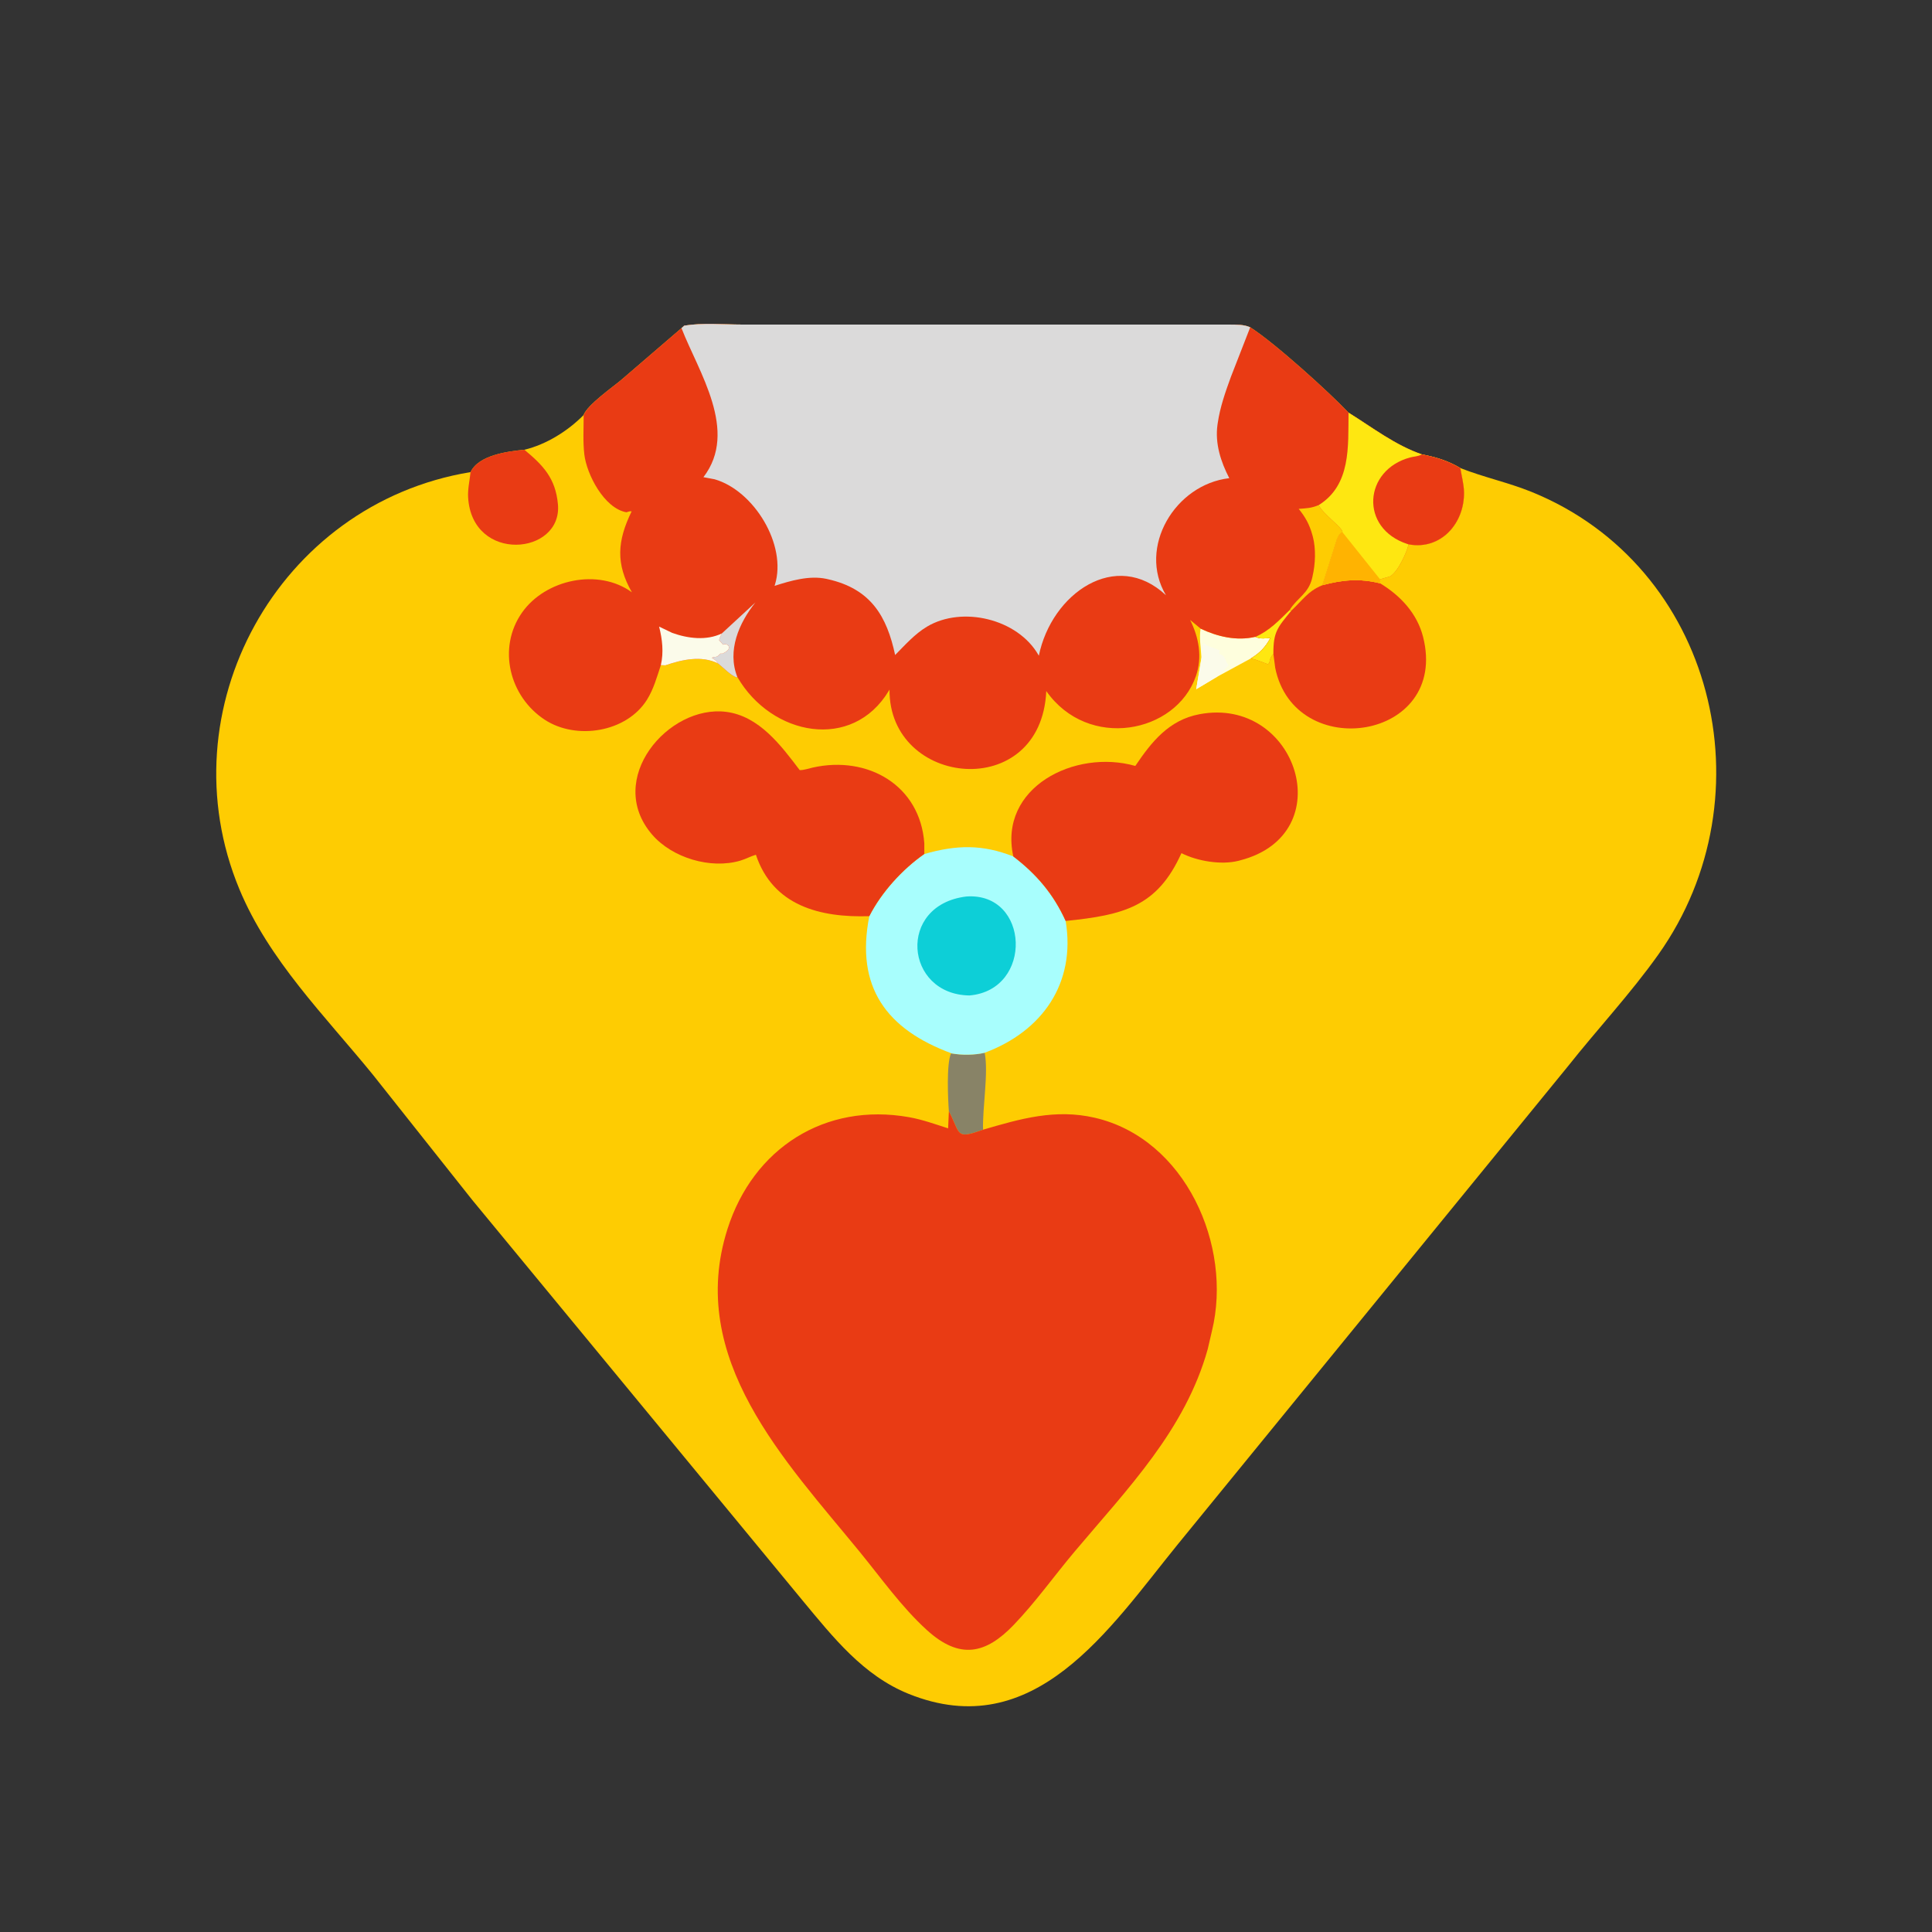 <svg version="1.1" xmlns="http://www.w3.org/2000/svg" style="display: block;" viewBox="0 0 2048 2048" width="640" height="640">
<rect x="0" y="0" width="2048" height="2048" fill="#333333" stroke="none"/>
<path transform="translate(0,0)" fill="rgb(254,204,2)" d="M 722.399 347.829 L 725.293 345.2 C 744.936 341.99 766.861 344.039 786.807 344.06 L 1303.5 344.076 C 1310.83 344.191 1318.48 343.908 1325.29 346.935 C 1351.37 363.517 1409.54 416.276 1429.51 437.441 C 1454.64 453.038 1478.99 471.993 1507.28 481.692 C 1522.49 484.629 1534.56 488.293 1548.01 496.15 C 1572.67 505.906 1598.79 511.417 1623.41 521.396 C 1817.13 599.905 1877.29 843.633 1757.97 1011.78 C 1728.58 1053.2 1693.42 1090.74 1661.89 1130.55 L 1248.06 1637.6 C 1176.12 1726.22 1096.57 1849.47 963.053 1795.5 C 915.049 1776.1 883.144 1735.57 851.081 1696.99 L 500.471 1271.86 L 395.093 1139 C 344.326 1076.71 285.072 1017.9 253.759 942.592 C 174.719 752.489 294.564 534.028 498.799 500.452 C 507.38 482.295 538.355 478.468 555.874 476.745 C 578.917 471.267 602.031 456.827 618.496 440.082 C 622.718 428.909 650.072 410.027 659.213 402.157 L 722.399 347.829 z"/>
<path transform="translate(0,0)" fill="rgb(254,254,221)" d="M 1272.63 666.412 C 1290.72 674.922 1310.94 679.668 1330.68 675.065 L 1331.52 675.441 C 1336.47 677.46 1341.46 676.672 1346.64 676.258 C 1341.61 685.841 1335.31 692.37 1326 697.927 L 1289.75 717.644 L 1268.02 730.606 L 1273.55 697.587 C 1273.12 687.375 1271.04 676.457 1272.63 666.412 z"/>
<path transform="translate(0,0)" fill="rgb(251,251,234)" d="M 1273.55 697.587 L 1274.02 695.622 C 1274.86 691.728 1273.14 684.165 1276 682 L 1277.63 682.785 C 1278.58 684.038 1279.09 684.204 1280.5 684.741 L 1289.2 688.011 C 1292.39 689.285 1293.93 688.321 1292.25 692.25 L 1293 693.51 C 1299.95 695.235 1298.35 701.798 1302.49 705 C 1298.81 709.607 1293.81 713.219 1289.75 717.644 L 1268.02 730.606 L 1273.55 697.587 z"/>
<path transform="translate(0,0)" fill="rgb(136,131,103)" d="M 1008.15 1116.66 C 1019.55 1118.64 1033.28 1118.51 1043.81 1115.96 C 1048.01 1137.45 1041.35 1173.88 1042.09 1197.53 C 1013.22 1207.81 1018.35 1202.75 1006.61 1179.44 L 1005.83 1177.93 C 1004.92 1165.86 1003.11 1127.44 1008.15 1116.66 z"/>
<path transform="translate(0,0)" fill="rgb(233,59,20)" d="M 555.874 476.745 C 575.612 493.197 588.889 506.76 591.428 534.528 C 596.375 588.64 500.17 597.342 496.213 527.031 C 495.732 518.484 497.907 509.016 498.799 500.452 C 507.38 482.295 538.355 478.468 555.874 476.745 z"/>
<path transform="translate(0,0)" fill="rgb(233,59,20)" d="M 1401.85 620.274 C 1423.05 614.582 1441.47 612.934 1462.98 618.35 C 1484.58 631.37 1502.27 650.343 1508.55 675.227 C 1536.21 784.904 1372.26 809.37 1351.79 707.957 L 1349.85 693.156 L 1349.26 693.794 C 1346.75 696.656 1346.19 699.106 1345.5 702.775 L 1344 704.106 C 1337.78 701.864 1332.51 699.446 1326 697.927 C 1335.31 692.37 1341.61 685.841 1346.64 676.258 C 1341.46 676.672 1336.47 677.46 1331.52 675.441 L 1330.68 675.065 C 1345.74 668.48 1355.54 657.852 1367.1 646.553 L 1369.14 646.999 C 1380.46 636.349 1386.7 626.247 1401.85 620.274 z"/>
<path transform="translate(0,0)" fill="rgb(254,231,17)" d="M 1330.68 675.065 C 1345.74 668.48 1355.54 657.852 1367.1 646.553 L 1369.14 646.999 C 1354.35 665.159 1349.7 669.432 1349.85 693.156 L 1349.26 693.794 C 1346.75 696.656 1346.19 699.106 1345.5 702.775 L 1344 704.106 C 1337.78 701.864 1332.51 699.446 1326 697.927 C 1335.31 692.37 1341.61 685.841 1346.64 676.258 C 1341.46 676.672 1336.47 677.46 1331.52 675.441 L 1330.68 675.065 z"/>
<path transform="translate(0,0)" fill="rgb(168,254,253)" d="M 979.811 905.284 C 1013.95 895.503 1041.51 894.917 1074.15 907.861 C 1098.84 926.777 1116.76 947.803 1129.64 976.263 C 1140.64 1042.26 1104.84 1093.23 1043.81 1115.96 C 1033.28 1118.51 1019.55 1118.64 1008.87 1116.66 C 939.632 1091.22 906.612 1046.3 921.501 971.188 C 934.313 945.918 956.6 921.411 979.811 905.284 z"/>
<path transform="translate(0,0)" fill="rgb(13,207,215)" d="M 1024.36 950.33 C 1091.51 945.5 1095.72 1049.41 1027.66 1055.23 C 959.007 1054.28 950.471 959.299 1024.36 950.33 z"/>
<path transform="translate(0,0)" fill="rgb(233,59,20)" d="M 921.501 971.188 C 869.312 972.866 819.351 960.223 801.289 906.06 C 795.688 907.714 790.528 910.599 784.903 912.273 C 753.256 921.694 712.437 909.337 691.189 884.609 C 640.831 826.002 708.502 746.763 769.795 754.603 C 804.757 759.076 827.889 790.205 847.721 816.338 C 852.081 816.475 857.244 814.617 861.543 813.654 C 919.998 800.561 975.444 832.537 979.812 894 L 979.811 905.284 C 956.6 921.411 934.313 945.918 921.501 971.188 z"/>
<path transform="translate(0,0)" fill="rgb(233,59,20)" d="M 1074.15 907.861 C 1058.09 834.688 1139.54 793.671 1203.47 811.929 C 1220.85 786.165 1239.17 763.2 1271.5 757.099 C 1374.7 737.626 1422.37 884.315 1314.5 912.039 L 1312.69 912.52 C 1294.45 917.128 1269.03 912.806 1252.38 904.365 C 1226.74 961.145 1191.33 969.918 1129.64 976.263 C 1116.76 947.803 1098.84 926.777 1074.15 907.861 z"/>
<path transform="translate(0,0)" fill="rgb(233,59,20)" d="M 1005.83 1177.93 L 1006.61 1179.44 C 1018.35 1202.75 1013.22 1207.81 1042.09 1197.53 C 1081.95 1185.86 1118.73 1175.22 1160.47 1184.85 C 1256.75 1207.04 1306.72 1320.66 1284.72 1410.82 L 1280.26 1430.07 C 1256.36 1515.93 1194.97 1578.41 1139.25 1644.61 C 1117.57 1670.37 1097.9 1698.15 1074.59 1722.46 C 1045.09 1753.22 1017.54 1759.75 982.5 1727.9 C 955.801 1703.63 933.892 1672.61 911.079 1644.71 C 832.491 1548.61 727.43 1440.44 771.129 1302.92 C 798.348 1217.26 874.447 1168.38 963.656 1184.27 C 977.684 1186.76 991.525 1191.74 1005.06 1196.1 L 1005.83 1177.93 z"/>
<path transform="translate(0,0)" fill="rgb(233,59,20)" d="M 722.399 347.829 L 725.293 345.2 C 744.936 341.99 766.861 344.039 786.807 344.06 L 1303.5 344.076 C 1310.83 344.191 1318.48 343.908 1325.29 346.935 C 1351.37 363.517 1409.54 416.276 1429.51 437.441 C 1454.64 453.038 1478.99 471.993 1507.28 481.692 C 1522.49 484.629 1534.56 488.293 1548.01 496.15 C 1549.34 504.7 1551.69 512.746 1551.89 521.5 C 1552.65 554.753 1527.35 583.015 1493.88 577.153 L 1493.11 577.032 C 1491.61 584.971 1481.48 607.047 1473.33 611.075 L 1462.9 614.054 L 1462.98 618.35 C 1441.47 612.934 1423.05 614.582 1401.85 620.274 C 1386.7 626.247 1380.46 636.349 1369.14 646.999 L 1367.1 646.553 C 1355.54 657.852 1345.74 668.48 1330.68 675.065 C 1310.94 679.668 1290.72 674.922 1272.75 666.412 L 1261.59 657.151 C 1270.77 675.643 1274.77 696.399 1267.71 716.715 C 1246.55 777.635 1153.37 795.605 1109.1 732.555 C 1103.68 851.081 942.042 834.55 942.932 730.962 L 942.22 732.174 C 903.599 796.676 817.874 780.255 781.651 717.715 L 780.85 718.124 C 774.756 716.144 766.559 707.522 761.202 703.328 C 743.686 694.546 723.112 699.188 705.261 705.284 L 700.525 705.083 C 696.337 717.672 692.939 730.338 685.837 741.718 C 664.239 776.327 610.992 784.765 577.665 763.08 C 539.933 738.528 527.011 686.903 553.357 649.376 C 578.174 614.028 634.409 602.012 669.842 627.88 C 652.662 597.748 654.157 573.715 669.562 542.045 C 667.301 541.787 666.162 542.362 664 543.044 C 640.268 538.756 621.877 502.685 619.413 481.702 C 617.825 468.185 618.731 453.698 618.729 440.082 C 622.718 428.909 650.072 410.027 659.213 402.157 L 722.399 347.829 z"/>
<path transform="translate(0,0)" fill="rgb(219,218,218)" d="M 765.234 671.436 L 800.786 638.602 C 783.366 660.32 770.5 689.812 781.651 717.715 L 780.85 718.124 C 774.756 716.144 766.559 707.522 761.202 703.328 C 759.976 700.97 757.934 699.236 755.61 697.983 L 754.596 697.5 C 756.869 695.782 757.763 696.875 760 696 C 760.866 695.661 762.841 693.447 764 692.755 L 765.5 693 C 778.98 687.265 770.325 680.85 766.579 683.422 L 762.342 678.674 C 762.823 675.962 764.022 673.882 765.234 671.436 z"/>
<path transform="translate(0,0)" fill="rgb(251,251,234)" d="M 700.525 705.083 C 703.663 691.474 702.101 677.583 698.662 664.22 L 712.5 670.853 C 729.214 676.884 748.963 679.344 765.234 671.436 C 764.022 673.882 762.823 675.962 762.342 678.674 L 766.579 683.422 C 770.325 680.85 778.98 687.265 765.5 693 L 764 692.755 C 762.841 693.447 760.866 695.661 760 696 C 757.763 696.875 756.869 695.782 754.596 697.5 L 755.61 697.983 C 757.934 699.236 759.976 700.97 761.202 703.328 C 743.686 694.546 723.112 699.188 705.261 705.284 L 700.525 705.083 z"/>
<path transform="translate(0,0)" fill="rgb(254,204,2)" d="M 1367.1 646.553 C 1375.31 633.389 1387.08 629.359 1390.94 612.709 L 1391.32 611 C 1394.38 597.918 1395.08 581.666 1391.6 568.615 L 1391.14 567 C 1388.14 556.074 1383.75 548.116 1376.67 539.417 C 1385.19 538.738 1389.87 538.771 1398.02 535.351 C 1400.48 543.25 1424.11 560.115 1423.07 564.158 C 1419.96 565.41 1418.61 568.482 1417.26 571.5 L 1401.85 620.274 C 1386.7 626.247 1380.46 636.349 1369.14 646.999 L 1367.1 646.553 z"/>
<path transform="translate(0,0)" fill="rgb(254,231,17)" d="M 1429.51 437.441 C 1454.64 453.038 1478.99 471.993 1507.28 481.692 C 1522.49 484.629 1534.56 488.293 1548.01 496.15 C 1549.34 504.7 1551.69 512.746 1551.89 521.5 C 1552.65 554.753 1527.35 583.015 1493.88 577.153 L 1493.11 577.032 C 1491.61 584.971 1481.48 607.047 1473.33 611.075 L 1462.9 614.054 L 1462.98 618.35 C 1441.47 612.934 1423.05 614.582 1401.85 620.274 L 1417.26 571.5 C 1418.61 568.482 1419.96 565.41 1423.07 564.158 C 1424.11 560.115 1400.48 543.25 1398.02 535.351 C 1432.24 513.909 1429.04 472.999 1429.49 438.341 L 1429.51 437.441 z"/>
<path transform="translate(0,0)" fill="rgb(255,179,1)" d="M 1401.85 620.274 L 1417.26 571.5 C 1418.61 568.482 1419.96 565.41 1423.07 564.158 L 1462.9 614.054 L 1462.98 618.35 C 1441.47 612.934 1423.05 614.582 1401.85 620.274 z"/>
<path transform="translate(0,0)" fill="rgb(233,59,20)" d="M 1493.11 577.032 L 1491.93 576.678 C 1440.81 559.96 1445.5 498 1494.91 484.915 C 1498.99 483.835 1502.49 483.932 1506.45 482.095 L 1507.28 481.692 C 1522.49 484.629 1534.56 488.293 1548.01 496.15 C 1549.34 504.7 1551.69 512.746 1551.89 521.5 C 1552.65 554.753 1527.35 583.015 1493.88 577.153 L 1493.11 577.032 z"/>
<path transform="translate(0,0)" fill="rgb(219,218,218)" d="M 722.399 347.829 L 725.293 345.2 C 744.936 341.99 766.861 344.039 786.807 344.06 L 1303.5 344.076 C 1310.83 344.191 1318.48 343.908 1325.29 346.935 L 1304.86 399.346 C 1299.03 415.345 1293.28 431.589 1290.85 448.5 L 1290.59 450.215 C 1287.82 470.136 1294.05 489.444 1303.09 506.894 C 1245.78 513.397 1205.64 580.115 1235.98 630.996 C 1183.08 581.355 1114.68 629.018 1101.21 695.091 L 1100.62 694.045 C 1078.64 656.059 1020.23 642.013 982.833 664.162 C 969.819 671.871 959.426 683.699 948.878 694.342 C 940.139 653.573 923.441 624.242 877.5 613.958 L 876 613.611 C 857.885 609.751 838.233 615.573 821.071 621.023 L 821.457 619.82 C 834.512 577.456 798.993 519.907 757.5 508.047 L 745.648 505.828 C 783.292 456.862 740.394 394.209 722.399 347.829 z"/>
</svg>